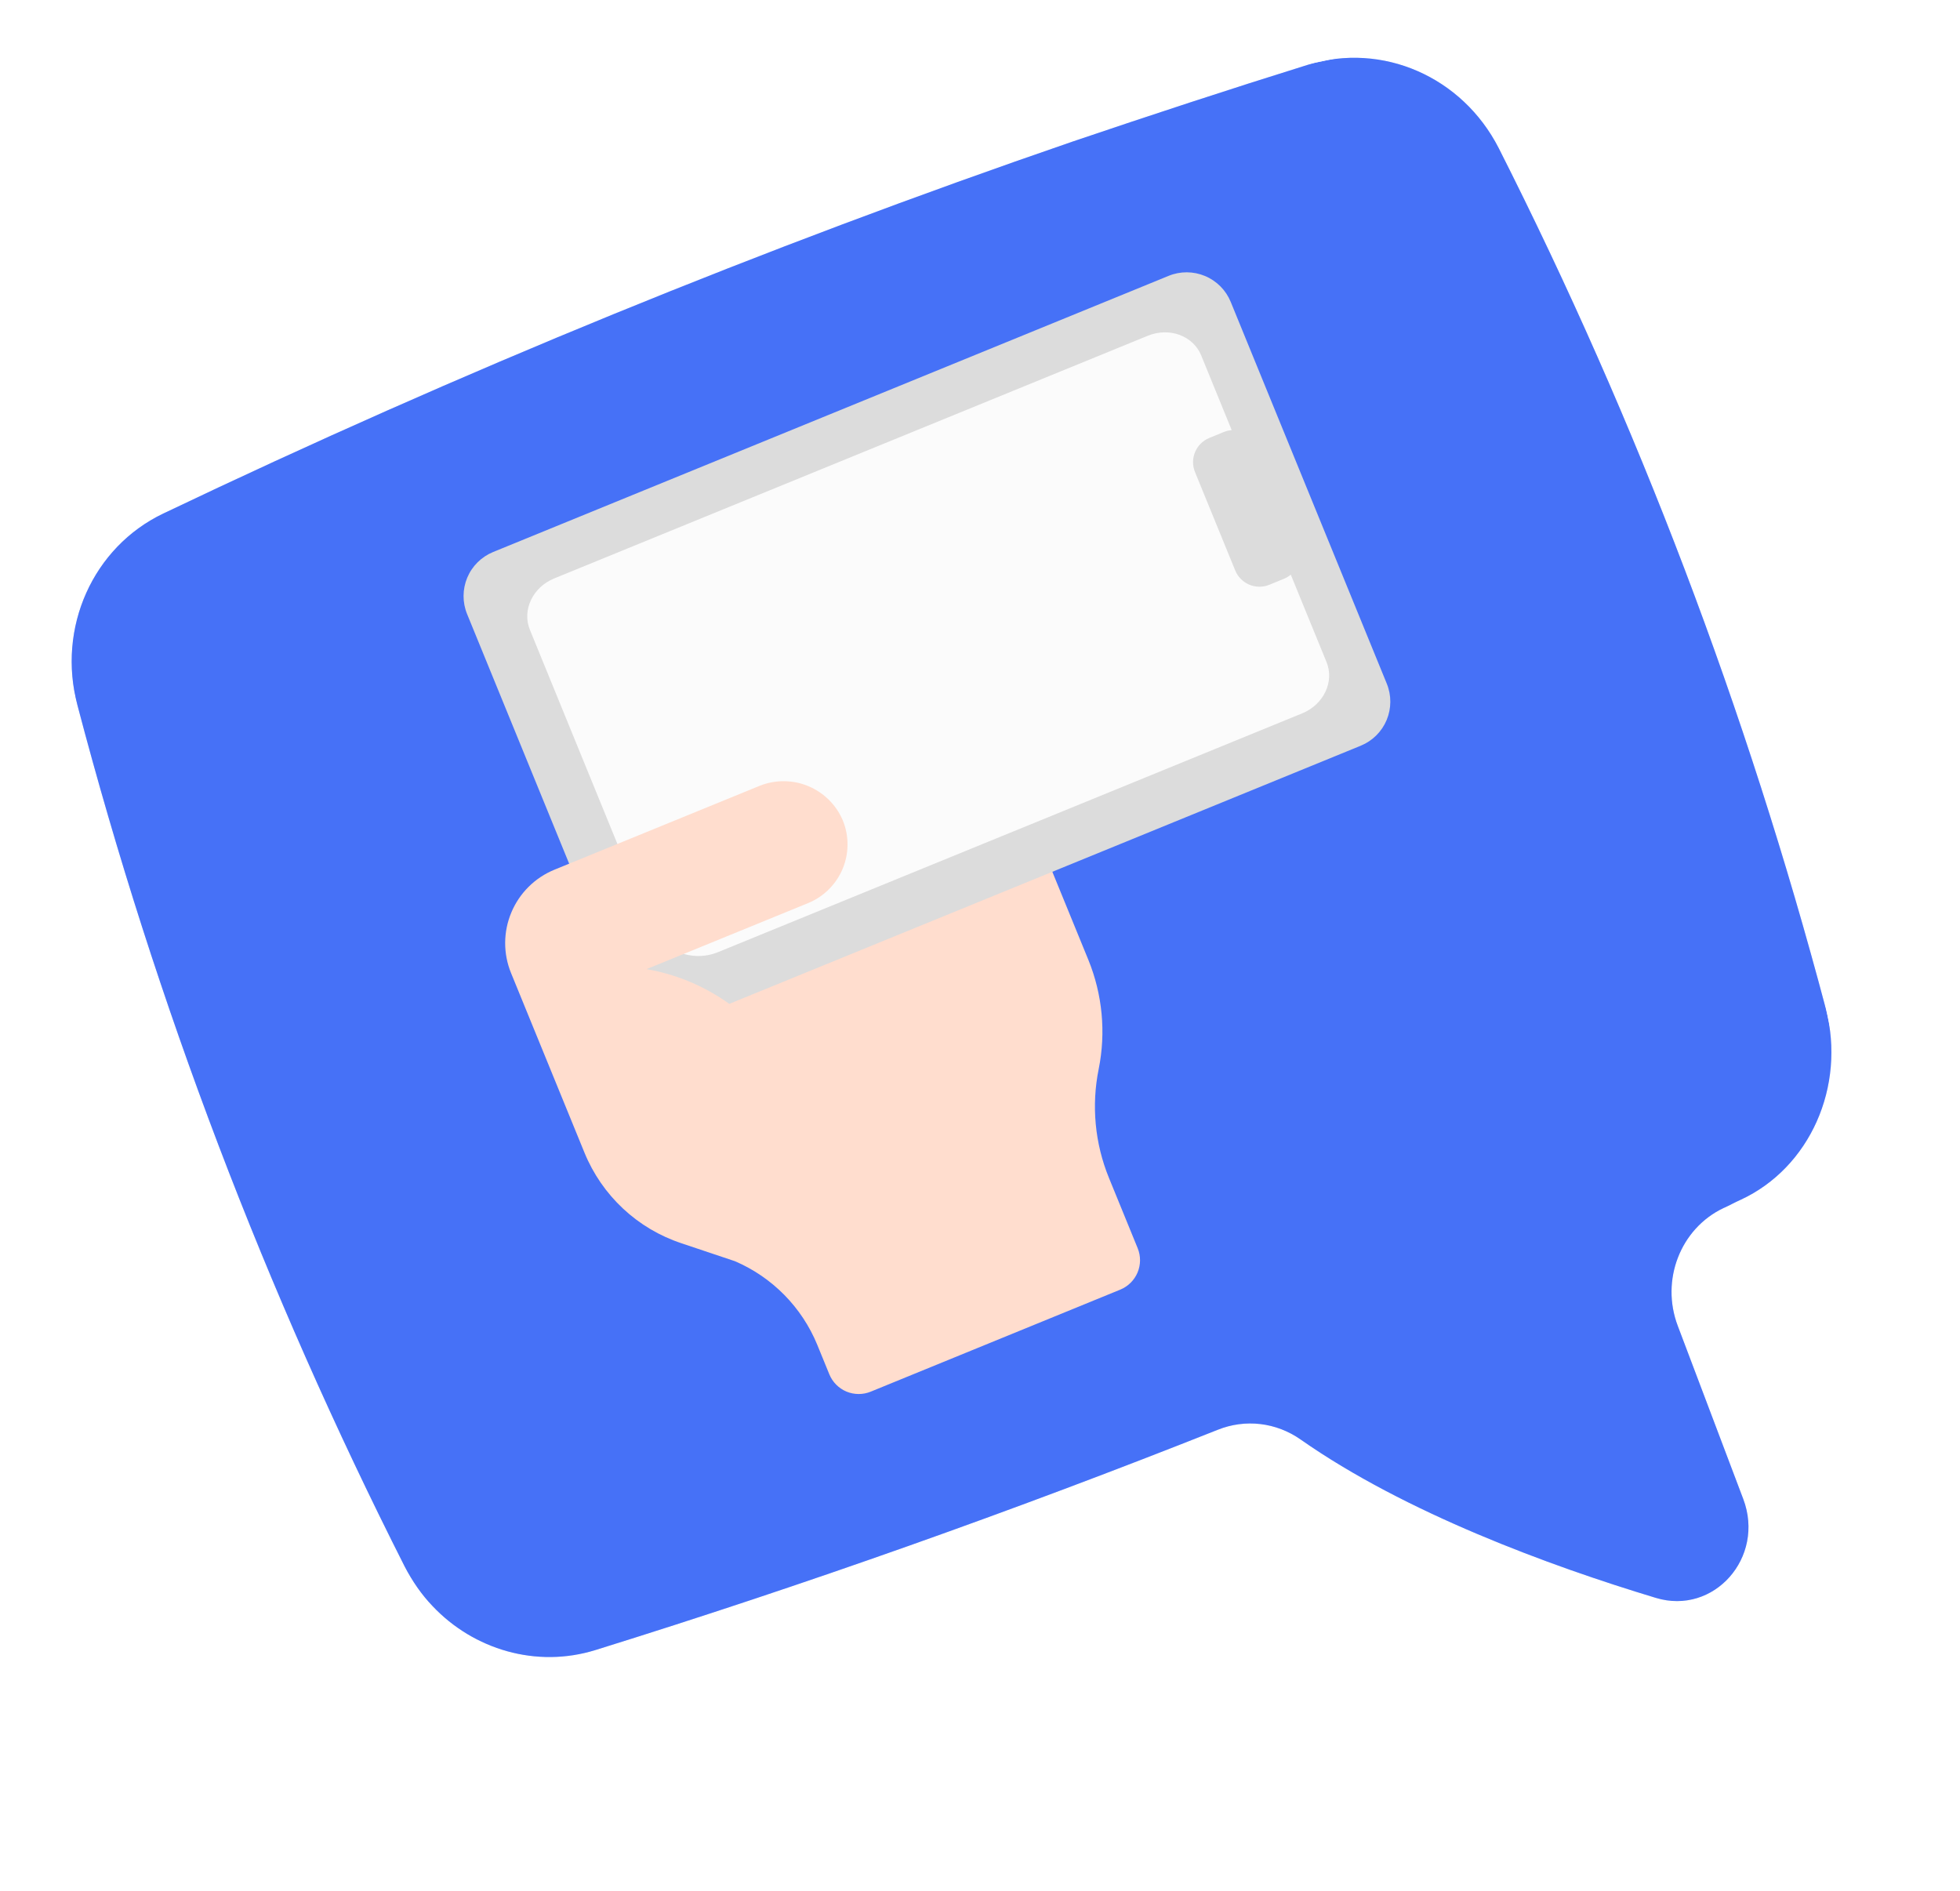 <svg width="57" height="55" viewBox="0 0 57 55" fill="none" xmlns="http://www.w3.org/2000/svg">
<g clip-path="url(#clip0_2978_190)">
<g filter="url(#filter0_b_2978_190)">
<path d="M53.099 29.338C50.799 20.663 47.632 12.307 43.587 4.311C42.525 2.229 40.201 1.217 38.036 1.884C35.747 2.597 33.466 3.347 31.208 4.112C22.198 7.208 13.372 10.817 4.747 14.935C2.704 15.911 1.65 18.257 2.253 20.513C4.539 29.21 7.725 37.562 11.769 45.558C11.991 45.984 12.264 46.38 12.58 46.708C13.776 47.975 15.603 48.52 17.32 47.985C23.436 46.083 29.464 43.942 35.408 41.583C36.216 41.257 37.115 41.365 37.828 41.866C40.86 43.991 45.066 45.537 48.154 46.469C49.842 46.983 51.337 45.294 50.698 43.597L48.793 38.56C48.287 37.229 48.87 35.73 50.117 35.135C50.292 35.06 50.444 34.969 50.619 34.893C52.634 33.962 53.684 31.598 53.099 29.338Z" fill="#184EF5"/>
<path d="M53.099 29.338C50.799 20.663 47.632 12.307 43.587 4.311C42.525 2.229 40.201 1.217 38.036 1.884C35.747 2.597 33.466 3.347 31.208 4.112C22.198 7.208 13.372 10.817 4.747 14.935C2.704 15.911 1.65 18.257 2.253 20.513C4.539 29.21 7.725 37.562 11.769 45.558C11.991 45.984 12.264 46.38 12.58 46.708C13.776 47.975 15.603 48.52 17.32 47.985C23.436 46.083 29.464 43.942 35.408 41.583C36.216 41.257 37.115 41.365 37.828 41.866C40.86 43.991 45.066 45.537 48.154 46.469C49.842 46.983 51.337 45.294 50.698 43.597L48.793 38.56C48.287 37.229 48.87 35.73 50.117 35.135C50.292 35.06 50.444 34.969 50.619 34.893C52.634 33.962 53.684 31.598 53.099 29.338Z" fill="white" fill-opacity="0.2"/>
</g>
<g clip-path="url(#clip1_2978_190)">
<path d="M18.822 30.669L30.352 25.955L30.604 25.353L39.572 21.687C39.912 21.548 40.183 21.28 40.325 20.942C40.467 20.603 40.469 20.222 40.33 19.882L35.791 8.779C35.652 8.439 35.383 8.169 35.045 8.027C34.706 7.885 34.325 7.883 33.986 8.022L14.342 16.053C14.002 16.192 13.731 16.46 13.589 16.798C13.447 17.137 13.445 17.518 13.584 17.858L18.822 30.669Z" fill="#DCDCDC"/>
<path fill-rule="evenodd" clip-rule="evenodd" d="M20.887 27.688C20.108 28.007 19.219 27.634 18.9 26.855L15.409 18.313C15.297 18.04 15.309 17.73 15.441 17.451C15.573 17.171 15.815 16.946 16.114 16.823L33.383 9.763C33.682 9.641 34.013 9.633 34.303 9.739C34.593 9.846 34.819 10.059 34.931 10.332L35.82 12.509C35.743 12.515 35.665 12.533 35.589 12.564L35.169 12.736C34.78 12.895 34.593 13.34 34.753 13.729L35.922 16.589C36.081 16.979 36.526 17.165 36.915 17.006L37.335 16.834C37.411 16.803 37.479 16.762 37.538 16.712L38.578 19.255C38.69 19.528 38.678 19.838 38.546 20.117C38.413 20.397 38.171 20.622 37.873 20.744L29.989 23.968L29.613 24.121L20.887 27.688Z" fill="#FBFBFB"/>
<path d="M30.604 25.354L31.652 27.916C32.061 28.921 32.166 30.024 31.952 31.088C31.737 32.15 31.84 33.252 32.25 34.255L33.086 36.301C33.178 36.527 33.177 36.781 33.082 37.007C32.987 37.232 32.807 37.411 32.581 37.504L25.322 40.472C25.095 40.565 24.841 40.563 24.615 40.469C24.39 40.374 24.211 40.194 24.118 39.967L23.769 39.113C23.321 38.019 22.46 37.144 21.373 36.678L19.82 36.157C19.187 35.948 18.607 35.604 18.12 35.149C17.633 34.694 17.25 34.139 16.998 33.523L14.863 28.3C14.631 27.734 14.634 27.099 14.871 26.535C15.108 25.97 15.559 25.523 16.125 25.292L22.104 22.848C22.558 22.67 23.063 22.676 23.512 22.864C23.961 23.053 24.32 23.409 24.51 23.858C24.695 24.311 24.693 24.819 24.504 25.27C24.314 25.721 23.953 26.079 23.5 26.264L18.803 28.184C19.671 28.335 20.494 28.681 21.209 29.194L30.604 25.354Z" fill="#FFDDCE"/>
</g>
</g>
<defs>
<filter id="filter0_b_2978_190" x="-1.916" y="-2.32" width="59.176" height="54.51" filterUnits="userSpaceOnUse" color-interpolation-filters="sRGB">
<feFlood flood-opacity="0" result="BackgroundImageFix"/>
<feGaussianBlur in="BackgroundImageFix" stdDeviation="2"/>
<feComposite in2="SourceAlpha" operator="in" result="effect1_backgroundBlur_2978_190"/>
<feBlend mode="normal" in="SourceGraphic" in2="effect1_backgroundBlur_2978_190" result="shape"/>
</filter>
<clipPath id="clip0_2978_190">
<rect width="48" height="46" fill="white" transform="matrix(-0.979 0.204 0.204 0.979 46.993 0)"/>
</clipPath>
<clipPath id="clip1_2978_190">
<rect width="27.681" height="27.681" fill="white" transform="translate(9.897 17.372) rotate(-22.236)"/>
</clipPath>
</defs>
</svg>

